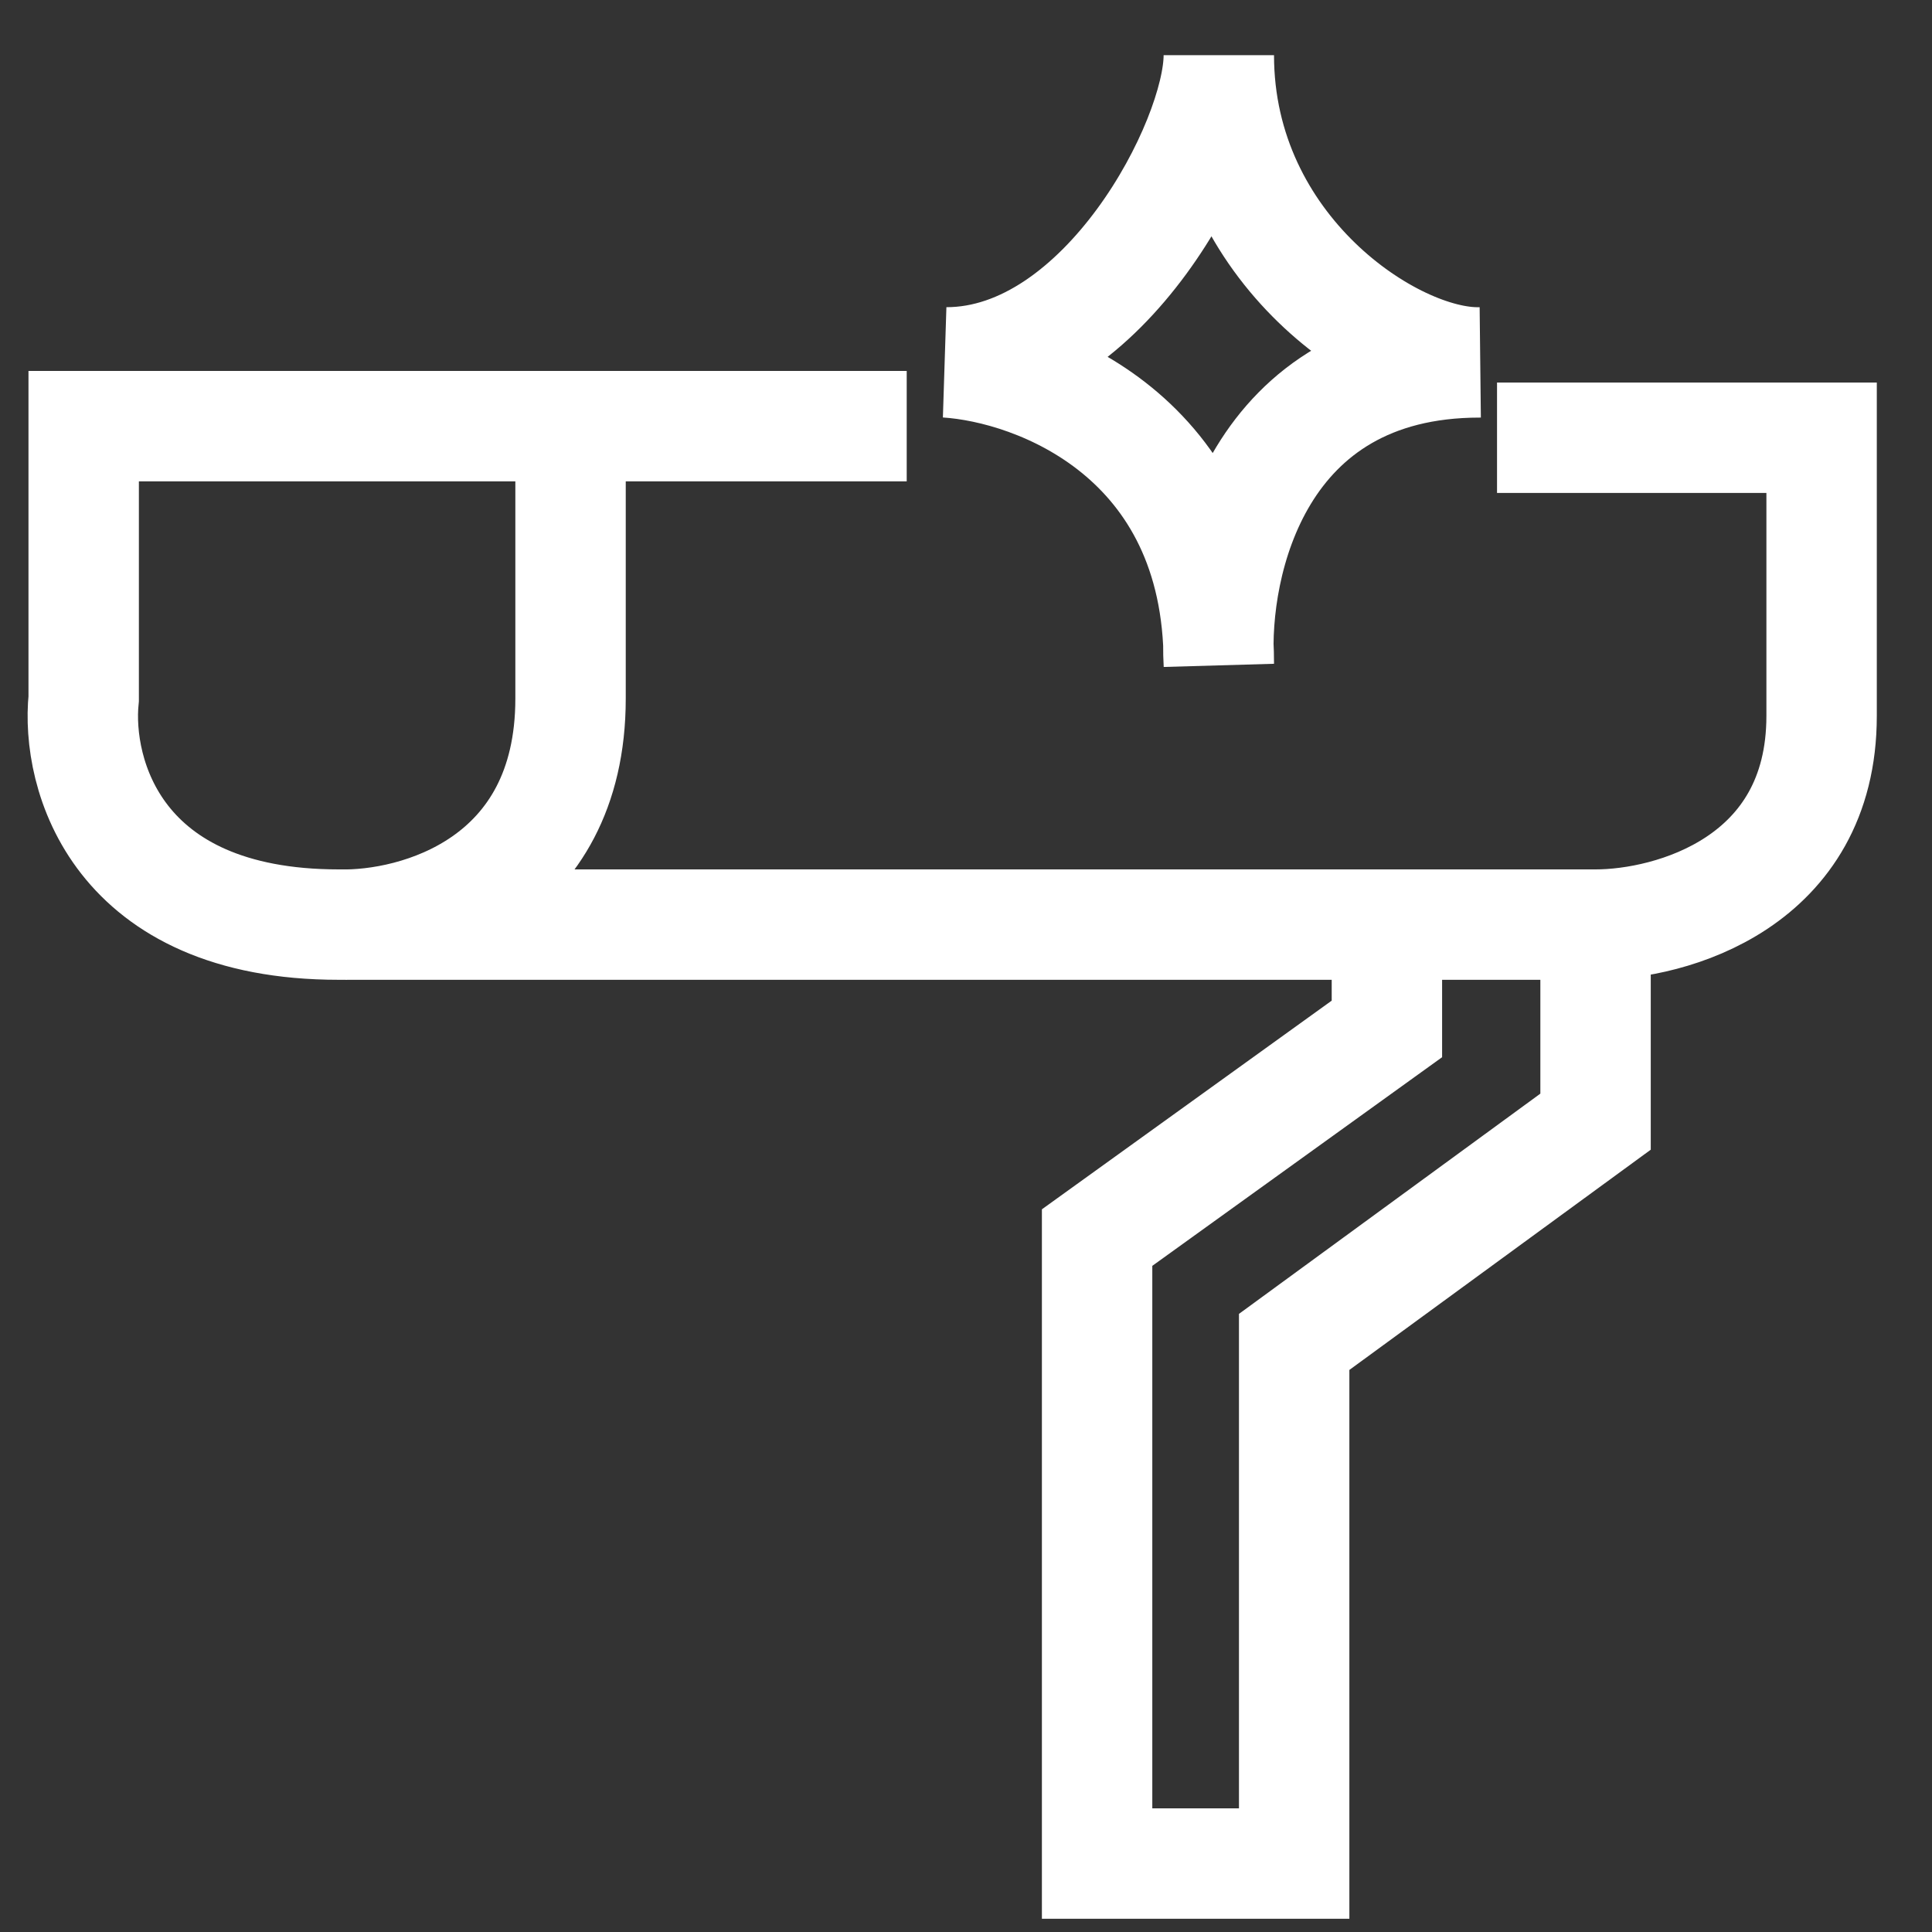 <svg xmlns="http://www.w3.org/2000/svg" width="70" height="70" fill="none"><rect width="100%" height="100%" fill="#333333" stroke="none"/><path stroke="#fff" stroke-width="4" d="M32.852 15.44h-12.18m-8.4 18.06c-8.064 0-9.52-5.46-9.24-8.19v-9.87h17.64m-8.4 18.06c2.8.07 8.4-1.47 8.4-8.19v-9.87m-8.4 18.06H50.25m7.56 0c2.73 0 8.19-1.512 8.19-7.56V15.86H54.24m3.57 17.64h-7.56m7.56 0v7.14l-10.92 7.98v18.9h-7.14V44.84l10.5-7.56V33.5M44.16 2c0 3.15-4.158 11.13-9.87 11.13 3.29.21 9.87 2.688 9.87 10.92-.21-3.64 1.386-10.92 9.45-10.92-3.15.07-9.45-4.074-9.45-11.13z"/></svg>